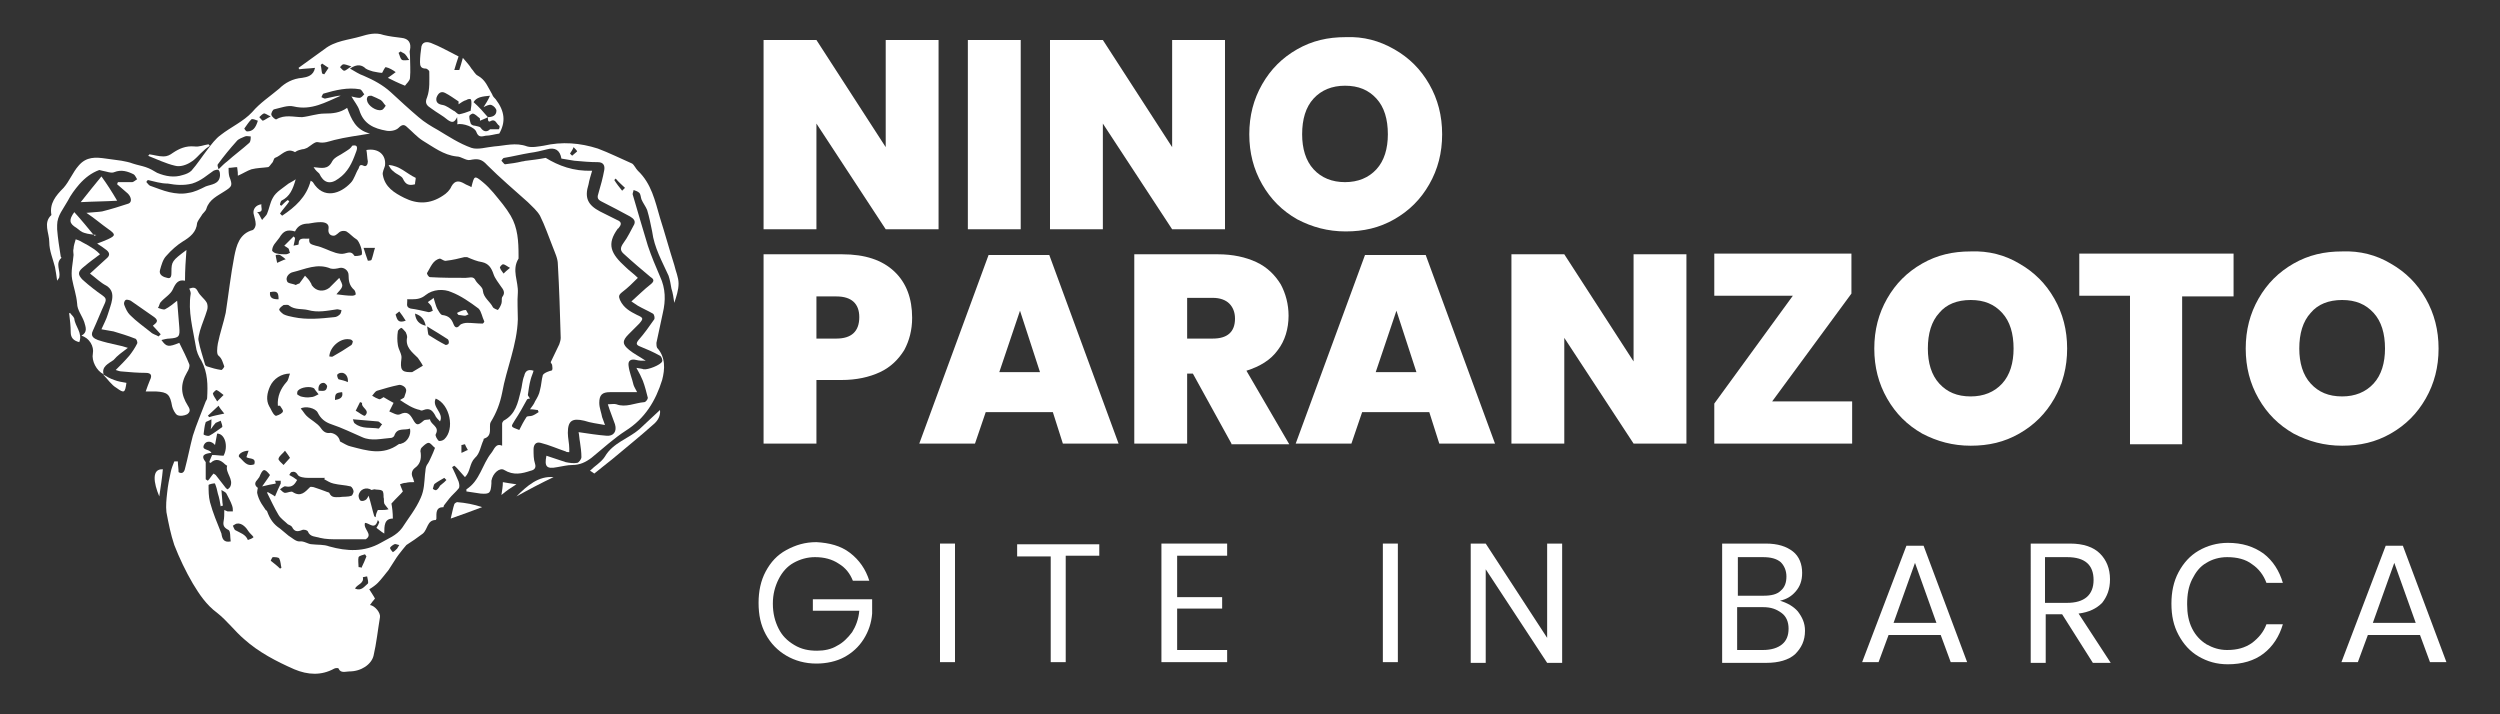 <?xml version="1.0" encoding="utf-8"?>
<!-- Generator: Adobe Illustrator 25.3.1, SVG Export Plug-In . SVG Version: 6.00 Build 0)  -->
<svg version="1.1" id="Livello_1" xmlns="http://www.w3.org/2000/svg" xmlns:xlink="http://www.w3.org/1999/xlink" x="0px" y="0px"
	 width="350px" height="100px" viewBox="0 0 350 100" style="enable-background:new 0 0 350 100;" xml:space="preserve">
<rect x="0" y="0" width="350" height="100" fill="#333333" stroke="none"/>
<style type="text/css">
	.st0{fill-rule:evenodd;clip-rule:evenodd;fill:#FFFFFF;}
	.st1{fill:#FFFFFF;}
</style>
<g>
	<path class="st0" d="M24.9,64.6c0,0.5,0.1,1,0.1,1.5c0.5,0.3,0.8,0,0.9-0.5c0.4-1.5,0.7-3.1,1.1-4.6c0.5-1.6,1.2-3.2,1.8-4.8
		c0.1-0.2,0.2-0.3,0.2-0.5c0.1-1.8,0.1-3.5-0.8-5.2c-0.4-0.6-0.7-1.3-0.8-2.1c-0.4-2.4-1.1-4.8-0.7-7.3c0-0.2-0.1-0.5-0.2-0.7
		c0.6-0.2,0.9-0.2,1.2,0.4c0.3,0.6,0.9,1,1.2,1.5c0.2,0.3,0.2,0.8,0.1,1.1c-0.3,1-0.7,1.9-1,2.9c-0.1,0.5-0.3,1-0.2,1.4
		c0.2,1.1,0.6,2.2,0.9,3.3c0,0.1,0.2,0.3,0.3,0.3c0.6,0.2,1.3,0.4,2,0.5c0.1,0,0.4-0.4,0.4-0.5c-0.2-0.5-0.3-1.1-0.8-1.5
		c-0.3-0.2-0.2-1.1-0.1-1.7c0.3-1.5,0.8-2.9,1.1-4.3c0.4-2.6,0.7-5.3,1.2-7.9c0.3-1.5,0.7-3.2,2.6-3.7c0.2-0.1,0.4-0.5,0.4-0.8
		c0-0.5-0.2-1-0.3-1.5c-0.1-0.6,0.3-1.2,1.1-1.3c-0.1,0.5,0.4,1.1-0.6,1.1c0.1,0.1,0.1,0.1,0.2,0.2c0.2,0.3,0.3,0.6,0.5,0.9
		c0.2-0.3,0.6-0.6,0.7-0.9c0.3-0.7,0.4-1.5,0.8-2.2c0.2-0.4,0.6-0.8,1-1.1c0.4-0.3,0.8-0.6,1.2-0.9c0.3-0.2,0.6-0.3,1-0.6
		c-0.4,1.4-0.8,2.4-2,3c-0.1,0.1-0.2,0.4-0.2,0.6c0.1,0,0.1,0.1,0.2,0.1c0.3-0.3,0.6-0.6,0.9-0.8c0.1,0.1,0.1,0.1,0.2,0.2
		c-0.4,0.6-0.9,1.1-1.3,1.7c0.1,0.1,0.2,0.2,0.3,0.3c1.8-1.2,3.4-2.6,4-4.9c0.2,0.1,0.3,0.2,0.3,0.2c1.5,2.5,3.9,1.6,5.3,0.1
		c0.5-0.5,0.7-1.4,1.1-2c0.1-0.2,0.1-0.7,0.7-0.4c0.4,0.2,0.6-0.2,0.6-0.6c-0.1-0.5-0.1-1.1-0.2-1.6c1.7-0.3,2.8,0.7,2.6,2.2
		c-0.1,0.4-0.4,0.9-0.3,1.3c0.3,1.7,1.6,2.5,3,3.2c1.8,0.9,3.6,0.9,5.4-0.3c0.5-0.3,1-0.8,1.2-1.3c0.5-0.9,1.1-0.8,1.8-0.4
		c0.3,0.2,0.7,0.3,1,0.5c0.4-1.6,0.4-1.7,1.6-0.7c1.1,0.9,1.9,2,2.8,3.1c0.4,0.5,0.8,1.1,1.1,1.6c1,1.7,1.1,3.6,1.1,5.6
		c0,0.1,0,0.3,0,0.4c-1,1.6,0,3.2-0.1,4.8c-0.1,1.2,0,2.4,0,3.7c-0.1,3.6-1.6,6.9-2.2,10.3c-0.3,1.5-0.8,2.8-1.6,4.1
		c-0.1,0.2-0.1,0.4-0.1,0.6c0,0.7,0.1,1.4-0.8,1.7c-0.1,0-0.1,0.1-0.1,0.2c-0.4,0.8-0.5,1.9-1.2,2.5c-0.8,0.8-0.6,1.9-1.4,2.7
		c-0.3-0.3-0.5-0.6-0.8-0.9c-0.2-0.2-0.4-0.5-0.7-0.7c-0.1,0.1-0.2,0.1-0.3,0.2c0.3,0.6,0.6,1.3,0.9,2c0.1,0.3,0.2,0.8,0,1
		c-0.4,0.5-0.9,0.9-1.3,1.4c-0.2,0.3-0.5,0.6-0.7,0.9c-0.1,0.1-0.1,0.3-0.1,0.3c-1.1,0-1,0.8-1,1.6c0,0.1-0.1,0.2-0.1,0.2
		c-1.2,0-1.1,1.3-1.8,1.9c-0.8,0.6-1.5,1.1-2.3,1.6c-0.2,0.2-0.3,0.4-0.5,0.6c-0.4,0.5-0.8,1-1.1,1.5c-0.3,0.5-0.6,0.9-0.9,1.4
		c-0.5,0.6-1,1.3-1.5,1.8c-0.3,0.3-0.7,0.6-1.2,0.9c0.3,0.5,0.6,0.9,0.8,1.3c-0.2,0.2-0.4,0.5-0.7,0.9c0.7,0.1,1.5,1.1,1.4,1.7
		c-0.3,1.8-0.5,3.7-0.9,5.4C52,93,50.6,94,48.9,94c-0.5,0-1.2,0.3-1.5-0.4c0-0.1-0.4-0.1-0.6,0c-1.8,1-3.7,0.9-5.6,0.1
		c-2.5-1.1-5-2.4-7-4.2c-1.3-1.1-2.4-2.6-3.8-3.7c-1.5-1.1-2.5-2.6-3.4-4.1c-1-1.7-1.9-3.6-2.6-5.4c-0.5-1.5-0.8-3-1.1-4.6
		c-0.1-0.9,0-1.8,0.1-2.7c0.1-1,0.3-2,0.5-2.9c0.1-0.5,0.3-1,0.5-1.5C24.6,64.6,24.7,64.6,24.9,64.6z M51.2,75.5c-0.4,0-0.8,0-1.3,0
		c-0.8,0-1.7,0-2.5,0c-0.9,0-1.8,0-2.6-0.2c-0.6-0.2-1.4-0.1-1.7-0.9c-0.1-0.2-0.6-0.3-0.8-0.2c-0.7,0.3-1.1,0.2-1.4-0.4
		c-0.1-0.2-0.4-0.3-0.6-0.4c-0.4-0.4-1-0.8-1.3-1.3c-0.6-1-1.1-2.1-1.6-3.1c0,0,0-0.1,0.1-0.1c0.3,0.2,0.6,0.3,1,0.6
		c0.3-0.7,0.5-1.2,0.8-1.8c0-0.1,0-0.3,0-0.4c-0.3,0-0.5,0-0.8,0c0.1,0.2,0.1,0.3,0.1,0.4c-0.6,0.1-1.1,0.2-1.9,0.4
		c0.4-0.6,0.8-1.1,1.1-1.6c-0.8-1-1-0.9-1.5,0.3c-0.1,0.1-0.2,0.3-0.3,0.4c-0.5,0.5-0.2,0.9,0.1,1.1C36.1,68.3,36,68.7,36,69
		c0.1,0.5,0.3,1,0.6,1.5c0.2,0.3,0.4,0.6,0.6,0.9c0.1,0.1,0.2,0.1,0.2,0.2c0.4,1.1,0.9,1.8,1.8,2.4c0.4,0.3,0.8,0.7,1.2,1
		c0.5,0.3,1,0.8,1.5,0.8c0.7-0.1,1.2,0.4,1.8,0.4c0.8,0.1,1.6,0,2.4,0.3c2.5,0.7,4.9,0.8,7.2-0.5c1-0.6,2.2-1,3-2.1
		c0.9-1.4,1.9-2.6,2.6-4.2c0.5-1.1,0.5-2.2,0.6-3.3c0.1-0.5,0-1,0.4-1.5c0.2-0.3,0.3-0.6,0.5-1c0.2-0.4,0.3-0.7,0.5-1.2
		C60.6,62.5,60.3,62,60,62c-0.3,0-0.7,0.4-1,0.7c-0.1,0.1-0.2,0.5-0.1,0.7c0.1,0.9-0.1,1.6-0.8,2.1c-0.4,0.3-0.6,0.8-0.3,1.4
		c0.1,0.2,0.1,0.4,0.2,0.6c-0.5,0-0.8,0-1.2,0.1c-0.3,0-0.5,0.1-0.8,0.2c0.1,0.3,0.2,0.5,0.4,1c-0.3,0.4-0.9,0.9-1.6,1.7
		c0.1,0.5,0.2,1.3,0.2,2.1c-1.2,0-1.2,1-1.2,2.1c-0.5-0.3-0.8-0.6-1.1-0.8c0.2-0.3,0.3-0.5,0.4-0.8c-0.1-0.1-0.1-0.2-0.2-0.3
		c-0.4,1.5-1.2,0.4-1.8,0.4C50.8,74.1,52.3,74.8,51.2,75.5z M61.6,36.2c-1,0.2-1.3,1.2-1.8,2c-0.1,0.1,0.2,0.6,0.4,0.6
		c1.7,0.1,3.3,0.1,5,0.1c0.6,0,1.1-0.3,1.4,0.4c0.3,0.5,1,0.9,1,1.4c0.1,1,1,1.5,1.4,2.3c0.1,0.2,0.7,0.4,0.7,0.4
		c0.2-0.2,0.4-0.6,0.5-0.9c0.1-0.3,0-0.7,0.1-0.9c0.4-0.5,0.3-0.9-0.1-1.4c-0.4-0.6-0.9-1.2-1.1-1.8c-0.3-0.9-0.7-1.5-1.6-1.7
		c-0.7-0.1-1.4-0.4-2.1-0.7C65.4,36,65.2,36,65,36c-0.8,0.2-1.6,0.4-2.5,0.5C62.2,36.6,61.9,36.3,61.6,36.2z M43.3,33.4
		c-0.1,0.8,0.3,0.8,0.9,1c1,0.2,1.8,0.7,2.8,1c0.4,0.1,0.8,0.2,1.2,0.1c0.5-0.1,1-0.4,1.4,0.3c0.1,0.1,0.8,0,1-0.1
		c0.3-0.3-0.3-2-0.7-2.2c-0.5-0.3-0.9-0.8-1.4-1.1c-0.2-0.1-0.6-0.1-0.8,0c-0.3,0.1-0.6,0.6-1,0.6c-0.6,0-0.8-0.5-0.7-1
		c0.1-0.7-0.5-0.9-1.1-0.9c-0.6,0-1.1,0.1-1.7,0.2c-0.9,0-1.5,0.3-1.9,1.1c-1.1-0.3-1.6-0.1-2.2,0.9c-0.2,0.3-0.5,0.6-0.7,0.9
		c-0.2,0.3-0.3,0.6-0.3,0.9c0.1,0.2,0.5,0.4,0.7,0.4c0.4,0.1,0.8,0.1,1.2,0.1c0.2,0,0.4-0.1,0.6-0.2c-0.1-0.2-0.1-0.4-0.2-0.6
		c-0.1-0.1-0.3-0.2-0.6-0.4c0.5-0.5,0.9-0.9,1.3-1.3c0.1,0.1,0.1,0.1,0.2,0.2c0,0.3-0.1,0.6-0.2,1.1c0.3-0.1,0.7-0.1,0.7-0.2
		C41.8,33.1,42.6,33.5,43.3,33.4z M57,41.9c0.1,0.5-0.3,1.1,0.5,1.3c0.8,0.1,1.6,0.3,2.5,0.5c0.2,0,0.4-0.1,0.6-0.2
		c-0.1-0.2-0.1-0.4-0.2-0.6c-0.1-0.2-0.3-0.4-0.5-0.6c0.2-0.2,0.5-0.3,0.8-0.6c0.2,0.6,0.3,1.1,0.5,1.5c0.2,0.3,0.4,0.8,0.7,0.9
		c0.9,0.1,1.3,0.5,1.6,1.3c0.2,0.5,0.5,0.6,0.9,0.1c0.2-0.2,0.7-0.3,1-0.3c0.7,0,1.4,0.1,2.2,0.1c0.1-0.1,0.2-0.2,0.2-0.3
		c-0.3-0.6-0.4-1.4-0.8-1.8c-1.2-0.9-2.5-1.8-3.8-2.3c-1.1-0.5-2.6-0.4-3.6,0.4c-0.6,0.5-1.2,0.6-1.9,0.6
		C57.5,41.9,57.3,41.9,57,41.9z M56,56c0.3-0.2,0.6-0.3,0.6-0.4c0.1-0.4,0.4-0.9,0.2-1.2c-0.1-0.3-0.7-0.6-1-0.5c-1,0.2-2,0.5-3,0.8
		c-0.3,0.1-0.5,0.5-0.7,0.7c0.3,0.2,0.7,0.4,1,0.5c0.2,0,0.4-0.2,0.6-0.3c0.5,0.3,1,0.6,1.4,0.8c-0.2,0.4-0.4,0.8-0.6,1.2
		c0.5,0.2,1.1,0.6,1.5,0.4c1-0.5,1.4,0,1.8,0.7c0.5,0.9,0.7,0.9,1.5,0.2c0.2-0.2,0.6-0.1,0.9-0.2c0.1,0.8,1.4,1,0.8,2.1
		c-0.1,0.2,0.2,0.7,0.4,0.9c0.1,0.1,0.6,0,0.8-0.2c1.5-1.4,0.8-4.9-1.2-5.7c-0.6,1.2,1.2,2,0.6,3.2c-0.3-0.3-0.6-0.6-0.7-0.9
		c-0.4-0.7-0.8-1-1.6-0.7c-0.2,0.1-0.4,0.1-0.5,0C57.8,57.2,56.9,56.6,56,56z M47.6,61.8c0.6,0.3,1,0.6,1.5,0.7
		c2.3,0.6,4.5,1.3,6.7-0.3c0.1-0.1,0.3,0,0.4-0.1c0.8-0.2,1.4-1.2,1.2-2.1c-0.8,0.3-1.8-0.2-2.2,1c0,0.1-0.3,0.3-0.4,0.3
		c-1.4,0.1-2.8,0.5-4.1-0.1c-1.4-0.6-2.8-1.3-4.3-1.8c-0.9-0.3-1.5-0.8-1.9-1.6c-0.3-0.7-1.8-1-2.4-0.6c0.3,0.3,0.5,0.7,0.8,1
		c0.6,0.6,1.5,1,2,1.7c0.4,0.6,0.8,0.8,1.4,0.7C47,60.7,47.5,61.2,47.6,61.8z M41.9,39.7c0.3-0.4,0.6-0.8,0.8-1.1
		c0.3,0.3,0.6,0.6,0.8,1c0.1,0.1,0.1,0.3,0.2,0.4c0.6,0.8,1.6,0.9,2.4,0.3c0.4-0.4,0.8-0.8,1.4-1.4c0.2,0.5,0.5,0.9,0.4,1.2
		c-0.1,0.4-0.5,0.7-0.8,1.1c0.8,0.1,1.5,0.2,2.2,0.2c0.2,0,0.5-0.1,0.5-0.2c0-0.2-0.1-0.5-0.2-0.6c-0.7-0.6-0.8-1.3-0.8-2.1
		c0-0.6-0.6-1.1-1.2-1c-0.4,0.1-0.9,0.2-1.3,0.1c-1.9-0.8-3.6,0.1-5.3,0.5c-0.5,0.1-1.1,0.7-0.8,1.3c0.1,0.3,0.8,0.3,1.2,0.5
		C41.6,39.8,41.8,39.7,41.9,39.7z M41.6,67.2c-0.3,0.5-0.6,1.1-1.6,0.9c-0.2-0.1-0.5,0.2-0.8,0.4c0.2,0.2,0.5,0.5,0.7,0.5
		c0.4,0,0.9-0.3,1.1-0.1c1.1,0.7,1.7,0,2.4-0.7c0.1-0.1,0.4,0,0.5,0c0.6,0.2,1.2,0.4,1.7,0.6c0.2,0.1,0.4,0.1,0.5,0.2
		c0.3,0.7,0.8,0.6,1.4,0.6c0.6-0.1,1.2,0,1.7-0.2c0.1,0,0.3-0.4,0.3-0.6c0-0.2-0.2-0.6-0.4-0.7c-0.8-0.2-1.6-0.2-2.4-0.4
		c-0.5-0.1-0.9-0.4-1.3-0.6c0-0.1,0.1-0.2,0.1-0.2c-0.8,0-1.6,0-2.4,0c-0.5,0-1.2-0.1-1.4-0.4c-0.3-0.5-0.6-0.5-0.9-0.4
		c-0.1,0-0.3,0.4-0.3,0.4C40.9,66.7,41.2,66.9,41.6,67.2z M30.4,60.7c-0.1,0.6-0.2,1-0.3,1.6c-0.5-0.6-1.2-0.6-1.5-0.1
		c-0.5,0.9,0.7,0.6,1,1.2c-0.9,0.1-1.6,0.3-0.8,1.3c0,0,0,0.1,0,0.2c0,0.7,0,1.5,0,2.2c0.1,0.1,0.2,0.1,0.3,0.2
		c0.3-0.3,0.5-0.7,0.8-1c0.1,0.1,0.2,0.1,0.3,0.2c0.5,0.6,0.9,1.2,1.4,1.8c0.1,0.1,0.2,0.2,0.3,0.2c0.1-0.1,0.2-0.2,0.3-0.3
		c0.6-1.1-0.7-2-0.4-3c0,0-0.2-0.1-0.3-0.2c-0.6-0.6-1.3-0.9-2-0.2c0,0-0.1,0-0.2-0.1c0.1-0.4,0.3-0.7,0.4-1c0.6,0,1.1,0.1,1.6,0.1
		C32,62.5,31.5,60.7,30.4,60.7z M32.3,75.8c-0.1-0.6,0-1.4-0.3-1.6c-0.6-0.3-0.8-0.6-0.7-1.2c0.1-0.5,0.1-1,0.1-1.6
		c0.3,0.1,0.4,0.2,0.5,0.2c0.2,0,0.5,0,0.7,0c0-0.3,0-0.5-0.1-0.8c-0.2-0.6-0.5-1.1-0.8-1.7c-0.1-0.2-0.4-0.3-0.7-0.5
		c0.1,0.9,0.1,1.6,0.2,2.2c-0.1,0-0.2,0-0.3,0.1c-0.1-0.6-0.2-1.2-0.4-1.8c-0.1-0.5-0.2-0.9-0.4-1.4c0-0.1-0.9,0.1-0.9,0.2
		c0,0.8,0,1.6,0.2,2.4c0.4,1.5,1,2.9,1.6,4.4C31.1,75.4,31.3,76,32.3,75.8z M57.4,52.1c0.1,0,0.2,0,0.3,0c0.5-0.3,1-0.6,1.5-0.9
		c-0.2-0.4-0.5-0.8-0.7-1.1c-0.8-0.8-1.8-1.5-1.5-2.9c0-0.2-0.1-0.5-0.2-0.7c-0.2-0.2-0.4-0.5-0.6-0.6c-0.1,0-0.5,0.3-0.5,0.5
		c-0.1,0.6-0.1,1.3,0,1.9c0.1,0.7,0.6,1.3,0.5,1.9C56,51.7,56.2,52.1,57.4,52.1z M39.7,42.7c-0.1,0.1-0.5,0.3-0.6,0.6
		c-0.1,0.1,0.3,0.5,0.6,0.7c0.4,0.2,0.9,0.3,1.4,0.4c1.9,0.4,3.8,0.2,5.7,0c0.3,0,0.6-0.2,0.8-0.4c0.1-0.1,0.2-0.4,0.2-0.6
		c-0.2,0-0.4-0.1-0.6-0.1c-1.4,0.2-2.7,0.5-4.1,0.1c-0.8-0.2-1.8,0-2.6-0.6C40.3,42.6,40.1,42.7,39.7,42.7z M39.2,56.8
		c-0.1,0-0.2,0-0.3,0c-0.1-1.3,0.4-2.4,1.2-3.3c0.3-0.3,0.3-0.7,0.5-1.2c-1.2,0-2.3,0.7-2.8,1.8c-0.4,0.9-0.6,1.9-0.1,2.8
		c0.2,0.3,0.3,0.6,0.5,0.9c0.1,0.2,0.4,0.5,0.5,0.4c0.4-0.1,0.9-0.4,0.9-0.6C39.7,57.5,39.4,57.1,39.2,56.8z M52.9,71.4
		c0.2,0,0.4,0,0.6,0c0.2,0,0.5,0,0.9-0.1c-0.3-0.4-0.5-0.6-0.6-0.8c-0.1-0.3,0-0.6-0.1-0.9c0-0.3,0-0.8-0.2-0.9
		c-0.3-0.2-0.7-0.1-1.1-0.2c-0.1,0-0.3,0.1-0.4,0.1c-0.7-0.5-1.7-0.1-1.8,0.8c0,0.2,0.1,0.6,0.3,0.7c0.2,0.1,0.6,0,0.8-0.2
		c0.1-0.1,0.2-0.3,0.3-0.5c0.3,0.9,0.5,1.9,0.8,2.9c0.1,0,0.1,0.1,0.2,0.1C52.6,72.1,52.7,71.8,52.9,71.4z M29.6,58.7
		c-0.3,0.2-0.7,0.3-0.8,0.4c-0.2,0.6-0.2,1.1-0.3,1.7c0,0.1,0.6,0.3,0.8,0.2c0.6-0.3,1.2-0.8,1.8-1.2c0.1-0.1-0.1-0.6-0.2-0.9
		c-0.2,0.1-0.5,0.2-0.7,0.3c-0.2,0.2-0.4,0.5-0.7,0.9C29.6,59.5,29.6,59.2,29.6,58.7z M46.1,49.9c0.2,0,0.4,0.1,0.5,0
		c0.9-0.5,1.7-1,2.6-1.6c0.1-0.1,0.2-0.4,0.2-0.5c-0.1-0.2-0.3-0.3-0.5-0.3C47.7,47.3,46.2,48.5,46.1,49.9z M49.4,58.7
		c0.1,0.2,0.1,0.5,0.3,0.6c1,0.8,2.2,0.5,3.3,0.7c0.1,0,0.3-0.4,0.5-0.6c-0.2-0.1-0.4-0.4-0.6-0.4C51.8,58.9,50.7,58.8,49.4,58.7z
		 M59.8,45.7c0.1,0.6,0.1,1,0.2,1.2c0.8,0.5,1.6,1,2.4,1.4c0.1,0,0.4-0.1,0.4-0.2c0.1-0.2,0-0.5-0.1-0.6C61.9,47,61,46.4,59.8,45.7z
		 M34.8,74.4c-0.3-0.5-0.9-1.2-1.6-1.1c-0.2,0-0.4,0.2-0.6,0.3c0.1,0.2,0.2,0.5,0.3,0.6c0.7,0.4,1.5,0.6,1.8,1.4
		c0.3-0.1,0.6-0.2,0.8-0.4C35.3,74.9,35,74.7,34.8,74.4z M44.6,55.2c-0.3-0.4-0.5-0.6-0.6-0.8c-0.5-0.4-1.9-0.2-2.3,0.3
		c-0.1,0.1-0.1,0.4-0.1,0.5c0.1,0.1,0.3,0.2,0.5,0.3c0.4,0.1,0.9,0.2,1.4,0.1C43.9,55.6,44.2,55.4,44.6,55.2z M34.5,64
		c0.1-0.3,0.2-0.6,0.3-0.9c-0.9,0-1.6,0.6-1.3,0.9c0.6,0.5,1,1.4,2.1,1C35.9,64,34.9,64.3,34.5,64z M40.6,64.1
		c-0.3-0.5-0.5-0.7-0.7-1c-0.3,0.4-0.8,0.7-0.9,1.1c-0.1,0.2,0.4,0.6,0.7,0.9C40,64.8,40.2,64.5,40.6,64.1z M50.9,34.7
		c0.2,0.7,0.4,1.2,0.6,1.8c0,0,0.4,0,0.5-0.1c0.2-0.5,0.3-1.1,0.5-1.7C51.9,34.7,51.5,34.7,50.9,34.7z M31.4,57.9
		c-0.3-0.4-0.6-0.7-0.8-1.1c-0.5,0.5-1,0.9-1.5,1.4c0.1,0.1,0.1,0.1,0.2,0.2C29.9,58.2,30.5,58.1,31.4,57.9z M50.7,56.4
		c-0.1,0-0.2-0.1-0.3-0.1c-0.2,0.4-0.4,0.8-0.6,1.2c0.4,0.2,1.1,0.8,1.3,0.7C51.9,57.4,50.5,57.1,50.7,56.4z M49.7,82.4
		c0.9,0.4,1.3-0.3,1.8-0.7c0.1-0.1,0-0.6-0.1-1c-0.2,0-0.4,0.1-0.6,0.1C51,81.7,50,81.8,49.7,82.4z M62.2,66.9
		c-0.5,0.3-0.9,0.5-1.3,0.8c-0.2,0.1-0.2,0.5-0.3,0.7c0,0.1,0.4,0.3,0.5,0.2c0.2-0.1,0.4-0.4,0.5-0.6c0.2-0.2,0.4-0.3,0.6-0.5
		c0.1-0.1,0.2-0.2,0.3-0.3C62.4,67.1,62.3,67,62.2,66.9z M31.3,55.3c-0.4-0.3-0.7-0.6-1-0.7c-0.1,0-0.5,0.4-0.5,0.5
		c0.1,0.4,0.4,0.7,0.6,1.1C30.7,55.9,30.9,55.7,31.3,55.3z M39.2,79.6c0.1,0,0.1-0.1,0.2-0.1c-0.1-0.4-0.1-0.9-0.3-1.3
		c-0.1-0.2-0.6-0.2-0.9-0.2c-0.1,0-0.3,0.5-0.3,0.5C38.4,78.9,38.8,79.2,39.2,79.6z M48.7,53.5c0.1-0.8-0.4-1.4-1-1.3
		c-0.2,0-0.5,0.2-0.5,0.3c0,0.2,0.1,0.5,0.2,0.6C47.8,53.2,48.3,53.3,48.7,53.5z M56.8,44.9c-0.3-0.5-0.6-0.9-0.9-1.3
		c-0.2,0.2-0.6,0.4-0.5,0.5C55.6,44.7,55.7,45.3,56.8,44.9z M51.3,77.9c-0.1-0.1-0.1-0.2-0.2-0.3c-0.3,0.1-0.8,0.2-0.9,0.4
		c-0.1,0.4,0,0.9,0,1.4c0.1,0,0.3,0,0.4,0.1C50.9,78.9,51.1,78.4,51.3,77.9z M58.1,43.9c0.1,1,0.6,1.5,1.5,1.7
		C59.4,44.7,59,44.2,58.1,43.9z M44.6,54.7c0.6,0,1.1,0.2,1.2-0.6c0-0.2-0.3-0.5-0.5-0.5C44.8,53.6,44.5,54,44.6,54.7z M39,41.9
		c0-1-0.2-1.2-1.2-1C37.7,41.8,38.3,41.9,39,41.9z M38.8,36.8c0.5-0.2,0.8-0.4,1.2-0.5c-0.2-0.2-0.5-0.4-0.8-0.6
		c-0.2-0.1-0.4,0-0.6,0C38.6,36,38.7,36.2,38.8,36.8z M71.4,37.5C71,37.3,70.7,37,70.4,37c-0.1,0-0.5,0.4-0.4,0.5
		c0.1,0.3,0.3,0.5,0.5,0.8C70.7,38.1,70.9,37.9,71.4,37.5z M65.1,62.2c-0.2,0-0.3,0.1-0.5,0.1c0,0.4,0,0.7,0,1.1
		c0.3-0.1,0.6-0.3,0.9-0.4C65.4,62.8,65.2,62.5,65.1,62.2z M46.9,56c0.6-0.1,1.2-0.3,1-1.1C47,55,46.9,55.1,46.9,56z M55.6,76.8
		c0.1-0.2,0.2-0.3,0.3-0.5c-0.2,0-0.5-0.2-0.7-0.1c-0.2,0.1-0.5,0.3-0.6,0.5c0,0.1,0.2,0.4,0.4,0.6C55.2,77.2,55.4,77,55.6,76.8z"/>
	<path class="st0" d="M47.7,13.4c-2.1,0.9-4.1,2.1-6.6,1.5c-0.8-0.2-1.8,0.2-2.7,0.4c-0.2,0-0.5,0.6-0.4,0.8
		c0.1,0.3,0.6,0.7,0.7,0.6c1.2-0.7,2.4-0.3,3.6-0.3c1-0.1,2.1-0.5,3.1-0.5c1.2,0,2.2-0.1,3.2-0.8c0.6,1.6,1.2,3.1,3.2,3.6
		c-1.8,0.3-3.4,0.5-5,0.9c-0.8,0.2-1.4,0.5-2.3,0.3c-0.4-0.1-1,0.5-1.5,0.8c-0.2,0.1-0.5,0.2-0.7,0.2C42,21,41.7,21,41.3,21.3
		c-1.2-0.7-1.9,0.5-2.8,0.8c-0.2,0.1-0.2,0.5-0.4,0.7c-0.2,0.2-0.4,0.6-0.6,0.6c-0.7,0.1-1.5,0.1-2.3,0.3c-0.6,0.2-1.2,0.6-1.9,0.9
		c0-0.3,0-0.6-0.1-1.2c-0.4,0-0.8,0.1-1.2,0.1c0,0.4,0,0.8,0.1,1.2c0.5,1.3,0.4,1.4-0.7,2.1c-0.9,0.6-2.1,1.1-2.5,2.4
		c-0.1,0.4-0.5,0.6-0.7,1c-0.2,0.3-0.5,0.7-0.6,1c-0.1,1.3-1,2-2,2.6c-0.8,0.5-1.6,1.2-2.3,2c-0.5,0.5-0.7,1.3-0.9,2
		c-0.2,0.7,0.5,1,1,1.1c0.6,0.2,0.6-0.4,0.6-0.8c0-1.5,0.1-1.6,2.1-3.1c-0.1,1.4-0.2,2.8-0.2,4.3c-0.9-0.2-1.3,0.3-1.7,1.2
		c-0.3,0.7-1.2,1.2-1.7,1.8c-0.2,0.2-0.2,0.6-0.4,0.8c0.3,0.1,0.8,0.3,1,0.2c0.6-0.3,1.2-0.8,1.7-1.2c0.1,1.3,0.2,2.5,0.3,3.7
		c0.1,1.3,0,1.5-1.4,1.6c-0.3,0-0.7,0.1-1.1,0.2c0.7,1,1,1,2.5,0.4c0.5,1,1,2,1.4,3c0.1,0.3-0.1,0.8-0.3,1.1c-1,1.7-0.9,3.1,0.1,4.7
		c0.4,0.6,0.3,0.9-0.1,1.2c-0.4,0.2-1,0.3-1.4,0.1c-0.3-0.2-0.6-0.8-0.7-1.2c-0.3-1.7-0.6-2-2.3-2.1c-0.4,0-0.8,0-1.4,0
		c0.2-0.6,0.4-1.1,0.6-1.6c0.3-0.6,0.2-1-0.6-1c-1.1,0-2.3-0.1-3.4-0.2c-0.2,0-0.5-0.1-0.8-0.2c0.7-0.7,1.3-1.3,1.9-2
		c0.4-0.5,0.8-1.1,1.1-1.7c0.1-0.2-0.1-0.7-0.3-0.7c-1-0.4-2-0.7-3-1c-0.5-0.1-1.1-0.2-1.7-0.3c0.3-0.7,0.7-1.4,0.9-2.1
		c0.2-0.7,0.5-1.4,0.6-2.1c0.1-0.7,0-1.4-0.8-1.9c-0.8-0.4-1.5-1.1-2.3-1.7c0.8-0.7,1.5-1.4,2.3-2.1c0.5-0.4,0.5-0.8,0-1.2
		c-0.4-0.3-0.8-0.6-1.3-0.9c0.6-0.2,1-0.4,1.5-0.6c1.1-0.5,1.1-0.7,0.1-1.4c-1-0.7-1.9-1.5-3.1-2.3c0.9-0.1,1.6-0.1,2.2-0.2
		c1.2-0.3,2.5-0.7,3.7-1.1c0.5-0.2,0.4-0.9-0.1-1.4c-0.5-0.4-1-0.9-1.5-1.3c0-0.1,0.1-0.2,0.1-0.3c0.7,0,1.4,0,2,0
		c0.2,0,0.5-0.3,0.7-0.4c-0.2-0.3-0.3-0.6-0.5-0.7c-0.8-0.4-1.7-0.7-2.7-0.3c-0.4,0.2-1.1-0.1-1.7-0.2c-0.1,0-0.3-0.1-0.4-0.1
		c-1.1,0.4-2,1.1-2.8,2c-0.6,0.7-1.2,1.5-1.6,2.3c-0.6,1.1-1.5,2.1-1.5,3.4c0,0.2,0,0.4,0,0.6c0.1,1.3,0.3,2.5,0.5,3.8
		c0,0.1,0.1,0.1,0.1,0.2c-0.9,0.8-0.1,1.8-0.3,2.7c0,0.1-0.1,0.2-0.3,0.5c-0.1-0.8-0.2-1.3-0.3-1.9c-0.3-1.2-0.8-2.3-0.8-3.5
		c0-1.3-0.9-2.7,0.3-3.8c-0.3-1.6,0.6-2.7,1.7-3.8c0.8-0.9,1.3-2.2,2.1-3.1c1.1-1.3,2.4-1.2,3.8-1c0.7,0.1,1.5,0.2,2.2,0.3
		c0.5,0.1,1.1,0.2,1.6,0.4c0.6,0.2,1.2,0.3,1.8,0.5c0.6,0.2,1.1,0.5,1.6,0.8c1.2,0.5,2.4,0.7,3.6,0.3c0.4-0.1,0.9-0.3,1.2-0.6
		c0.8-0.9,1.5-2,2.2-2.9c0.6-0.8,1.2-1.6,1.9-2.1c1.4-1.1,3.2-1.9,4.4-3.2c1.1-1.3,2.5-2.2,3.8-3.3c0.8-0.8,1.9-1.4,3.2-1.5
		c0.7-0.1,1.6-0.3,1.8-1.4c-0.8,0.1-1.5,0.1-2.2,0.2c0-0.1-0.1-0.1-0.1-0.2c1.2-0.9,2.4-1.7,3.6-2.6c1.5-1.2,3.4-1.3,5.1-1.8
		c1-0.3,2.1-0.6,3.2-0.2c0.8,0.2,1.7,0.3,2.5,0.4c1,0.1,1.4,0.7,1.2,1.7c-0.1,0.2,0,0.5,0,0.8c0,1,0.1,2.1,0,3.1
		c0,0.4-0.5,0.8-0.7,1.1c-1-0.4-1.8-0.8-2.4-1.1c0.3-0.2,0.7-0.5,1.1-0.8c-0.4-0.3-0.9-0.6-1.4-0.7c-0.1,0-0.4,0.6-0.5,0.8
		c-0.3,0-0.8-0.1-1.3-0.2c-0.3-0.1-0.7-0.2-1-0.4C50.7,9.1,50,8.9,49,9.6c0.7,0.4,1.3,0.8,1.9,1c1.4,0.6,2.7,1.3,3.8,2.3
		c1.3,1.2,2.6,2.4,3.9,3.5c0.8,0.7,1.8,1.3,2.7,1.8c1.5,0.9,3,1.9,4.7,2.5c0.9,0.3,2.1-0.1,3.2-0.2c1.5-0.1,3-0.6,4.6,0
		c0.7,0.2,1.6,0,2.3-0.1c2.6-0.6,5.1-0.4,7.6,0.4c1.6,0.6,3.2,1.4,4.8,2.1c0.3,0.2,0.5,0.7,0.8,1c1.9,1.8,2.4,4.2,3.1,6.6
		c0.7,2.2,1.3,4.4,2,6.6c0.2,0.9,0.6,1.7,0.6,2.6c0,0.9-0.3,1.8-0.6,2.7c-0.1-0.7-0.2-1.4-0.4-2c-0.1-0.6-0.2-1.2-0.4-1.8
		c-0.9-2-2-3.9-2.3-6.2c-0.2-1-0.4-2-0.7-3c-0.2-0.5-0.6-1-0.8-1.5c-0.1-0.3-0.1-0.7-0.3-0.9c-0.2-0.2-0.5-0.3-0.8-0.4
		c0,0.2-0.2,0.5-0.1,0.7c0.7,2.4,1.4,4.8,2.1,7.1c0.5,1.5,1.1,2.9,1.7,4.3c0.8,1.7,0.8,3.4,0.4,5.1c-0.3,1.4-0.6,2.8-0.9,4.2
		c0,0.2,0,0.5,0.1,0.7c1.2,1.3,1.1,3,0.7,4.5c-0.9,2.9-2.4,5.4-5.1,7.1c-1.7,1.1-3.2,2.5-4.8,3.8c-0.8,0.6-1.6,1-2.7,1
		c-0.7,0-1.4,0.2-2.1,0.3c-1.5,0.3-1.8-0.1-1.5-1.6c0.9,0.3,1.8,0.6,2.7,0.9c0.5,0.1,1.1,0.2,1.6,0.1c0.2,0,0.6-0.5,0.6-0.8
		c0-0.7-0.1-1.4-0.2-2.1c-0.1-0.5-0.1-1-0.2-1.4c1.4,0.2,2.6,0.4,3.9,0.5c1,0.1,1.5-0.6,1.2-1.6c-0.3-0.9-0.7-1.8-1-2.8
		c0.5,0,0.9-0.1,1.2,0c1.3,0.5,2.6-0.2,3.9-0.3c0.2,0,0.5-0.4,0.5-0.6c-0.2-0.8-0.4-1.6-0.7-2.4c-0.2-0.5-0.5-1.1-0.9-1.8
		c0.5,0.1,0.8,0.1,1,0.2c0.6,0.1,2.4-0.6,2.6-1.1c0.1-0.2-0.1-0.7-0.3-0.8c-0.9-0.5-1.8-0.9-2.8-1.3c-0.5-0.2-0.6-0.4-0.2-0.9
		c0.8-0.9,1.5-1.9,2.2-2.9c0.1-0.2,0-0.7-0.2-0.8c-0.7-0.4-1.4-0.7-2.1-1.1c-0.3-0.2-0.6-0.4-0.9-0.6c0.9-0.8,1.8-1.7,2.7-2.4
		c0.5-0.4,0.5-0.7,0-1c-1.2-1-2.5-2.1-3.7-3.2c-0.6-0.5-0.6-0.9-0.1-1.6c0.6-0.8,1-1.7,1.5-2.6c0.2-0.5-0.1-0.8-0.6-1.1
		c-1.3-0.7-2.6-1.4-4-2.1c-0.6-0.3-0.6-0.6-0.4-1.2c0.3-1,0.6-2.1,0.8-3.2c0.1-0.6-0.1-1.1-0.9-1.1c-1.1,0-2.2-0.1-3.3-0.2
		c-0.6-0.1-1.2-0.2-1.8-0.3c-0.2-1.2-0.9-1.6-2-1.3c-0.8,0.2-1.6,0.4-2.4,0.5c-1.2,0.2-2.4,0.5-3.6,0.7c-0.2,0-0.3,0.3-0.4,0.4
		c0.2,0.2,0.4,0.5,0.5,0.5c0.8-0.1,1.6-0.2,2.4-0.4c0.2,0,0.4-0.1,0.6-0.1c0.8-0.1,1.7-0.2,2.7-0.4c1.8,1.1,3.9,1.9,6.5,1.8
		c-0.2,0.7-0.4,1.3-0.5,1.9c-0.6,1.9-0.1,2.9,1.6,3.8c0.8,0.4,1.6,0.8,2.4,1.2c0.5,0.2,0.7,0.5,0.3,1c-0.1,0.1-0.1,0.2-0.2,0.2
		c-1.6,2.2-1,3.5,1.1,5.4c0.5,0.5,1.1,0.9,1.7,1.5c-0.7,0.7-1.4,1.4-2.2,2c-0.5,0.4-0.5,0.6-0.3,1.1c0.5,1.1,1.4,1.6,2.4,2.1
		c0.9,0.4,0.9,0.5,0.3,1.2c-0.5,0.5-1,1-1.5,1.5c-0.9,0.9-0.9,1.4,0.1,2.2c0.6,0.5,1.4,0.9,2.3,1.5c-0.6,0-0.9,0-1.3-0.1
		c-0.8-0.2-1.2,0.1-1.1,0.8c0.1,0.9,0.5,1.8,0.7,2.7c0.1,0.3,0.3,0.6,0.5,1c-1.4,0-2.6,0-3.8,0c-1.1,0-1.5,0.4-1.5,1.5
		c0,0.7,0.3,1.4,0.4,2c0.1,0.3,0.2,0.5,0.4,1.1c-1.1-0.2-2-0.3-2.9-0.6c-1.7-0.4-2.3,0-2.3,1.7c0,0.7,0.2,1.5,0.2,2.2
		c0,0.2,0,0.3,0,0.5c-0.2,0-0.4,0-0.5-0.1c-1.2-0.4-2.3-0.9-3.5-1.2c-0.7-0.2-1,0.3-1,0.9c0,0.7,0,1.4,0.2,2c0.2,0.6-0.1,0.9-0.6,1
		c-1.2,0.4-2.4,0.7-3.7-0.1c-0.6-0.4-1.6,0.4-1.8,1.5c0,0.1,0,0.2,0,0.4c-0.1,1.3-0.2,1.5-1.5,1.4c-0.7-0.1-1.3-0.2-2-0.3
		c0-0.2,0-0.3,0-0.3c1.9-1.2,2.2-3.5,3.5-5.1c0.4-0.5,0.6-1.4,1.5-1c0-1,0-2.1,0-3.1c0-0.1,0.1-0.3,0.2-0.4c1.7-0.9,2-2.5,2.4-4.1
		c0.2-0.7,0.2-1.5,0.5-2.2c0.1-0.5,0.4-1,1.3-0.7c-0.1,0.4-0.3,0.8-0.4,1.2c-0.2,0.7-0.3,1.5-0.4,2.2c0,0.1,0.2,0.3,0.3,0.5
		c-0.2,0-0.4,0.1-0.4,0.1c-0.6,1.1-1.1,2-1.7,2.9c-0.6,1-0.7,0.9,0.6,1.4c0.3-0.6,0.6-1.2,1-1.8c0.1-0.2,0.6-0.1,0.8-0.2
		c0.3-0.1,0.6-0.3,0.9-0.5c0-0.1-0.1-0.2-0.1-0.3c-0.3,0-0.5-0.1-1.1-0.1c0.3-0.4,0.6-0.8,0.7-1.1c0.3-0.5,0.6-1,0.7-1.6
		c0.2-0.7,0.2-1.4,0.4-2.1c0.1-0.2,0.5-0.4,0.8-0.5c0.2-0.1,0.5-0.1,0.5-0.2c0.1-0.2,0-0.5,0-0.7c0-0.1-0.2-0.3-0.2-0.4
		c0.4-0.8,0.8-1.7,1.2-2.5c0.1-0.3,0.2-0.6,0.2-0.9c-0.1-3.4-0.2-6.9-0.4-10.3c0-0.8-0.4-1.6-0.7-2.4c-0.6-1.5-1.1-3-1.8-4.4
		c-0.4-0.7-1.1-1.3-1.7-1.9c-1.9-1.7-3.9-3.4-5.7-5.2c-0.8-0.9-1.4-0.9-2.4-0.7c-0.6,0.1-1.2-0.5-1.9-0.5c-1.8-0.2-3.2-1.3-4.7-2.2
		c-0.8-0.5-1.5-1.3-2.2-1.9c-0.4-0.4-0.7-0.4-1.2,0.1c-0.4,0.4-1.2,0.5-1.7,0.4c-1.7-0.3-3.2-0.9-3.8-2.9c-0.2-0.6-0.7-1.2-1.1-1.9
		c0.4,0.1,0.8,0.2,1.1,0.2c0.3,0,0.5-0.3,0.7-0.5c-0.2-0.2-0.3-0.6-0.6-0.7c-1.7-0.3-3.4,0.1-5.1,0.6c-0.1,0-0.2,0.3-0.3,0.5
		c0.2,0.1,0.4,0.2,0.5,0.2c0.5-0.1,0.9-0.2,1.4-0.3C47.3,13.4,47.5,13.4,47.7,13.4z M20.7,25.2c-0.1,0.1-0.2,0.2-0.2,0.3
		c0.2,0.2,0.3,0.4,0.5,0.5c0.9,0.3,1.8,0.7,2.7,0.9c0.9,0.2,1.8,0.3,2.7,0.1c0.8-0.1,1.6-0.5,2.4-0.9c0.8-0.3,1.9-0.3,2-1.5
		c0-0.3,0-0.6-0.2-0.8c-0.1-0.1-0.5,0-0.7,0.1c-0.9,0.6-1.7,1.4-3,1.8c-1.2,0.3-2.3,0.2-3.4,0C22.5,25.7,21.6,25.4,20.7,25.2z
		 M21.4,45.6c0.3-0.3,1-0.6,0.2-1.2c-1.1-0.8-2.2-1.5-3.3-2.3c-0.2-0.1-0.6-0.2-0.7-0.1c-0.2,0.1-0.3,0.5-0.2,0.7
		c0.2,0.5,0.4,1,0.8,1.4c0.9,0.9,1.9,1.6,2.9,2.4c0.3,0.3,0.8,0.4,1.1,0.6c0.1-0.1,0.2-0.2,0.3-0.3C22.2,46.5,21.9,46.1,21.4,45.6z
		 M30.6,23.7c0.5-0.5,0.8-0.8,1.2-1.1c1-0.9,2.1-1.7,3.1-2.6c0.2-0.2,0.2-0.6,0.2-0.9c-0.3,0-0.6-0.1-0.8,0
		c-0.4,0.2-0.9,0.3-1.2,0.7c-0.9,1-1.8,2.1-2.6,3.2C30.4,23.1,30.5,23.4,30.6,23.7z M54,14.8c-0.3-0.3-0.4-0.6-0.7-0.8
		c-0.4-0.2-0.8-0.4-1.3-0.6c-0.1,0-0.4,0-0.5,0.1c-0.1,0.1-0.2,0.4-0.1,0.6c0.1,0.7,1.3,1.5,2,1.3C53.6,15.4,53.8,15.1,54,14.8z
		 M36.1,16.9c-0.3-0.1-0.7-0.3-0.9-0.2c-0.4,0.4-0.7,0.9-1,1.3c0,0,0.2,0.4,0.4,0.4C35.4,18.4,35.8,17.9,36.1,16.9z M56.1,7.2
		c-0.1,0.1-0.2,0.1-0.3,0.2C56,7.8,56,8.2,56.3,8.4c0.2,0.1,0.7,0,1,0c-0.2-0.2-0.3-0.5-0.5-0.7C56.6,7.4,56.3,7.4,56.1,7.2z
		 M45.1,10.3c0.1,0,0.2,0.1,0.3,0.1c0.2-0.3,0.4-0.6,0.6-0.9c-0.3-0.2-0.6-0.4-0.9-0.6C45.1,8.9,45,9,44.9,9.1
		C45,9.5,45,9.9,45.1,10.3z M37.9,16.3c-0.5-0.2-0.8-0.5-1-0.4c-0.2,0.1-0.4,0.3-0.6,0.5c0.2,0.2,0.4,0.5,0.5,0.5
		C37.1,16.8,37.3,16.6,37.9,16.3z M49.2,9.3C48.6,9.1,48.3,9,48.1,9c-0.2,0-0.3,0.2-0.5,0.4c0.2,0.2,0.4,0.5,0.6,0.5
		C48.4,9.9,48.7,9.6,49.2,9.3z M79.8,21.5c0.1,0.1,0.2,0.2,0.3,0.3c0.2-0.2,0.5-0.4,0.7-0.6c0-0.1-0.3-0.4-0.5-0.6
		C80.2,20.9,80,21.2,79.8,21.5z M87.1,26.7c0.1-0.1,0.3-0.3,0.4-0.4c-0.4-0.4-0.9-0.8-1.3-1.3c-0.1,0.1-0.1,0.1-0.2,0.2
		C86.3,25.7,86.7,26.2,87.1,26.7z"/>
	<path class="st0" d="M64,16.4c-0.4,0.8-0.7,0.8-1.3,0.4c-0.7-0.6-1.5-1-2.3-1.6c-0.6-0.4-1-0.7-0.6-1.6c0.4-1.1,0.3-2.4,0.3-3.6
		c0-0.1-0.3-0.4-0.5-0.4c-0.7,0-0.8-0.4-0.8-0.9c0-0.7,0.1-1.5,0.2-2.2C59.2,5.7,60,5.9,60.3,6c1.3,0.5,2.5,1.2,3.9,1.9
		c-0.2,0.6-0.4,1.2-0.6,1.9c0.3,0,0.6,0,0.7,0c0.2-0.6,0.3-1,0.5-1.7c0.5,0.6,0.9,1,1.2,1.5c0.3,0.3,0.5,0.8,0.9,1
		c1.1,0.6,1.4,1.6,2,2.6c0.1,0.3,0.3,0.5,0.5,0.7c1.3,1.7,1.4,3.2,0.5,4.8c-0.7,0.1-1.3,0.3-1.9,0.3c-0.5,0.1-1,0.3-1.3-0.5
		c-0.2-0.7-1.9-1.3-2.7-1.1C64.1,17.2,64,16.9,64,16.4z M68.3,16.4c-0.3,0.2-0.7,0.3-1.1,0.5c0-0.2,0-0.4-0.1-0.4
		c-0.3-0.2-0.5-0.5-0.9-0.6c-0.1,0-0.5,0.2-0.5,0.4c0,0.3,0.1,0.7,0.2,1c0.1,0.2,0.4,0.3,0.6,0.3c0.3,0.1,0.7,0.1,0.8,0.3
		c0.5,0.7,1,0.5,1.3,0.2c0.6,0,0.9,0,1.2,0c0.1,0,0.2-0.4,0.1-0.5c-0.4-0.2-0.5-1.1-1.3-0.6C68.3,17.1,68.3,16.7,68.3,16.4
		c0.6,0,1.2-0.2,1.2-0.9c0-0.3-0.4-0.7-0.7-0.8c-0.3-0.1-0.7,0.1-1.1,0.3c0.3-0.5,0.6-0.9,0.9-1.6c-1.1,0.1-1.9,0.2-2.3,0.9
		C67.1,15,67.7,15.7,68.3,16.4z M64.2,14.6c0-0.1,0-0.2,0-0.4c-0.6-0.4-1.3-0.9-1.9-1.2c-0.6-0.3-1,0.1-1.2,0.7
		c-0.1,0.6,0.2,0.9,0.9,1c0.5,0.1,1,0.5,1.5,0.8c0.3,0.1,0.5,0.5,0.8,0.5c0.5-0.1,1.1-0.3,1.6-0.5c0-0.3,0.1-0.6,0.1-1
		c0-0.2,0-0.5-0.1-0.6c-0.1-0.1-0.5,0-0.6,0.1C64.9,14.1,64.5,14.4,64.2,14.6z"/>
	<path class="st0" d="M14.5,52.4c-1-0.5-1.7-1.9-1.5-2.9c0.2-1-0.5-2.2-1.6-2.5c0.9-0.5,0.6-1.2,0.4-1.9c-0.3-0.9-1-1.7-1-2.6
		c-0.1-1.2-0.5-2.3-0.7-3.4c-0.2-1.1,0.1-2.2,0.2-3.4c0-0.3-0.1-0.6,0-0.9c0-0.4,0.2-0.9,0.3-1.3c0.3,0.1,0.6,0.2,0.9,0.4
		c0.6,0.3,1.1,0.6,1.7,1c0.3,0.2,0.5,0.4,0.8,0.7c-0.8,0.6-1.5,1.1-2.2,1.7c-0.9,0.7-1,1.1-0.2,1.9c0.9,0.8,1.8,1.5,2.8,2.2
		c0.4,0.3,0.5,0.5,0.3,1c-0.6,1.3-1.1,2.6-1.7,3.9c-0.4,0.8,0.2,1.1,0.7,1.3c0.9,0.3,1.8,0.5,2.7,0.7c0.5,0.1,0.9,0.2,1.5,0.4
		c-0.8,0.6-1.5,1.1-2,1.7C15.2,50.9,14.2,51.3,14.5,52.4L14.5,52.4z"/>
	<path class="st0" d="M43.9,23.4c1.1,0.1,2,0.4,2.6-0.8c0.3-0.6,1.2-0.9,1.9-1.4c0.3-0.2,0.7-0.4,0.9-0.8c0.8-0.2,0.8,0.3,0.5,1
		c-0.5,1.4-1.1,2.7-2.4,3.6c-1.2,0.9-2.1,0.6-2.7-0.7C44.5,24.1,44.2,23.9,43.9,23.4z"/>
	<path class="st0" d="M20.9,21.6c0.7,0.1,1.3,0.3,2,0.3c0.5,0,0.9-0.2,1.3-0.5c0.9-0.6,1.8-1,3-0.9c0.7,0.1,1.3-0.2,2-0.3
		c0.1,0.1,0.1,0.2,0.2,0.2c-0.3,0.2-0.6,0.4-0.9,0.7c-0.6,0.5-1.1,1.2-1.8,1.6c-0.6,0.4-1.5,0.7-2.2,0.5c-1.3-0.3-2.5-0.9-3.8-1.4
		C20.8,21.8,20.9,21.7,20.9,21.6z"/>
	<path class="st0" d="M83.2,66.3c-0.1-0.1-0.3-0.2-0.6-0.4c0.7-0.7,1.6-1.2,2.1-2c1.1-1.9,3.3-2.5,4.8-3.8c1-0.9,1.9-1.8,2.9-2.7
		c0.1,0.8-0.3,1.5-0.9,2c-1.9,1.7-3.9,3.3-5.8,4.9C84.9,64.9,84.1,65.6,83.2,66.3z"/>
	<path class="st0" d="M16.4,28.1c-1.6,0.1-3.2,0.1-5.1,0.2c1.1-1.4,2-2.5,2.9-3.6C15,25.8,15.7,26.9,16.4,28.1z"/>
	<path class="st0" d="M63.1,72.6c0.2-0.8,0.3-1.4,0.5-2c0-0.1,0.3-0.3,0.4-0.3c1.2,0.1,2.3,0.3,3.5,0.7C66.2,71.5,64.8,72,63.1,72.6
		z"/>
	<path class="st0" d="M10.4,29.7c1,1.1,1.9,2.2,2.8,3.3c0.1,0,0.2-0.1,0.3-0.1c-0.6-0.1-1.1-0.1-1.7-0.3c-0.4-0.1-0.7-0.4-1.1-0.7
		C9.7,31.3,9.6,30.8,10.4,29.7z"/>
	<path class="st0" d="M58.2,24.9c0,0.3-0.1,0.6-0.1,0.9c-0.8,0.2-1.3,0.1-1.7-0.8c-0.2-0.4-0.9-0.6-1.3-1c-0.3-0.2-0.5-0.5-0.7-0.9
		C56,23.2,56.9,24.3,58.2,24.9z"/>
	<path class="st0" d="M9.8,43.8c0.2,0.3,0.5,0.5,0.6,0.8c0.1,1.1,1.2,2,0.7,3.3c-0.8-0.2-1.2-0.6-1.2-1.4c0-0.8-0.1-1.7-0.2-2.5
		C9.6,43.9,9.7,43.9,9.8,43.8z"/>
	<path class="st0" d="M14.4,52.4c0.5,0.3,1,0.6,1.6,0.8c0.5,0.2,1.1,0.3,1.7,0.4c-0.2,1.4-0.3,1.5-1.4,0.7
		C15.6,53.9,15.1,53.1,14.4,52.4C14.5,52.4,14.4,52.4,14.4,52.4z"/>
	<path class="st0" d="M22.8,65.7c-0.1,1.2-0.3,2.4-0.5,3.8C21.5,67.6,21.2,65.6,22.8,65.7z"/>
	<path class="st0" d="M72.3,69.5c1.5-1.5,3.1-2.9,5.2-2.7C75.8,67.6,74.1,68.5,72.3,69.5z"/>
	<path class="st0" d="M70.2,69.3c0.1-0.7,0.2-1.2,0.2-1.8c0.6,0.1,1.1,0.2,1.9,0.3C71.5,68.3,70.9,68.7,70.2,69.3z"/>
	<path class="st0" d="M64,43.8c0.4-0.2,0.8-0.4,1.2-0.4c0.1,0,0.2,0.4,0.4,0.6c-0.2,0.1-0.4,0.2-0.5,0.2c-0.3,0-0.6-0.1-0.9-0.1
		C64.1,44,64,43.9,64,43.8z"/>
</g>
<g>
	<path class="st1" d="M131.4,32.1H124l-9.7-14.8v14.8h-7.4V5.6h7.4l9.7,15v-15h7.4V32.1z"/>
	<path class="st1" d="M142.9,5.6v26.5h-7.4V5.6H142.9z"/>
	<path class="st1" d="M171.5,32.1h-7.4l-9.7-14.8v14.8H147V5.6h7.4l9.7,15v-15h7.4V32.1z"/>
	<path class="st1" d="M195.2,6.9c2.1,1.2,3.7,2.8,4.9,4.9c1.2,2.1,1.8,4.4,1.8,7c0,2.6-0.6,4.9-1.8,7c-1.2,2.1-2.8,3.7-4.9,4.9
		c-2.1,1.2-4.3,1.7-6.8,1.7s-4.7-0.6-6.8-1.7c-2.1-1.2-3.7-2.8-4.9-4.9c-1.2-2.1-1.8-4.4-1.8-7c0-2.6,0.6-4.9,1.8-7
		c1.2-2.1,2.8-3.7,4.9-4.9c2.1-1.2,4.3-1.7,6.8-1.7C190.9,5.1,193.1,5.7,195.2,6.9z M183.9,13.8c-1.1,1.2-1.6,2.9-1.6,5
		c0,2,0.5,3.7,1.6,4.9c1.1,1.2,2.6,1.8,4.4,1.8c1.8,0,3.3-0.6,4.4-1.8c1.1-1.2,1.6-2.9,1.6-4.9c0-2.1-0.5-3.8-1.6-5
		c-1.1-1.2-2.5-1.8-4.4-1.8C186.5,12,185,12.6,183.9,13.8z"/>
	<path class="st1" d="M114.3,53.2v8.9h-7.4V35.6h11c3.2,0,5.6,0.8,7.3,2.4c1.7,1.6,2.5,3.8,2.5,6.5c0,1.7-0.4,3.2-1.1,4.5
		c-0.8,1.3-1.9,2.4-3.4,3.1s-3.3,1.1-5.4,1.1H114.3z M120.3,44.4c0-1.9-1.1-2.9-3.2-2.9h-2.8v5.9h2.8
		C119.2,47.4,120.3,46.4,120.3,44.4z"/>
	<path class="st1" d="M147.4,57.7H138l-1.5,4.4h-7.8l9.7-26.4h8.5l9.7,26.4h-7.8L147.4,57.7z M145.6,52.1l-2.8-8.6l-2.9,8.6H145.6z"
		/>
	<path class="st1" d="M172.4,62.1l-5.4-9.8h-0.8v9.8h-7.4V35.6h11.7c2.1,0,3.9,0.4,5.4,1.1c1.5,0.7,2.6,1.8,3.4,3.1
		c0.7,1.3,1.1,2.8,1.1,4.4c0,1.8-0.5,3.5-1.5,4.8c-1,1.4-2.5,2.3-4.4,2.9l6,10.3H172.4z M166.2,47.4h3.6c2,0,3.1-0.9,3.1-2.8
		c0-0.9-0.3-1.6-0.8-2.1c-0.5-0.5-1.3-0.8-2.3-0.8h-3.6V47.4z"/>
	<path class="st1" d="M200.1,57.7h-9.4l-1.5,4.4h-7.8l9.7-26.4h8.5l9.7,26.4h-7.8L200.1,57.7z M198.3,52.1l-2.8-8.6l-2.9,8.6H198.3z
		"/>
	<path class="st1" d="M236.1,62.1h-7.4l-9.7-14.8v14.8h-7.4V35.6h7.4l9.7,15v-15h7.4V62.1z"/>
	<path class="st1" d="M248.1,56.2h11.2v5.9h-19.3v-5.6l11-15.1H240v-5.9h19.2v5.6L248.1,56.2z"/>
	<path class="st1" d="M282.7,36.9c2.1,1.2,3.7,2.8,4.9,4.9c1.2,2.1,1.8,4.4,1.8,7c0,2.6-0.6,4.9-1.8,7c-1.2,2.1-2.8,3.7-4.9,4.9
		c-2.1,1.2-4.3,1.7-6.8,1.7s-4.7-0.6-6.8-1.7c-2.1-1.2-3.7-2.8-4.9-4.9c-1.2-2.1-1.8-4.4-1.8-7c0-2.6,0.6-4.9,1.8-7
		c1.2-2.1,2.8-3.7,4.9-4.9c2.1-1.2,4.3-1.7,6.8-1.7C278.4,35.1,280.7,35.7,282.7,36.9z M271.5,43.8c-1.1,1.2-1.6,2.9-1.6,5
		c0,2,0.5,3.7,1.6,4.9c1.1,1.2,2.5,1.8,4.4,1.8c1.8,0,3.3-0.6,4.4-1.8s1.6-2.9,1.6-4.9c0-2.1-0.5-3.8-1.6-5
		c-1.1-1.2-2.5-1.8-4.4-1.8C274,42,272.5,42.6,271.5,43.8z"/>
	<path class="st1" d="M312.7,35.6v5.9h-7.2v20.7h-7.3V41.4h-7.1v-5.9H312.7z"/>
	<path class="st1" d="M334.7,36.9c2.1,1.2,3.7,2.8,4.9,4.9c1.2,2.1,1.8,4.4,1.8,7c0,2.6-0.6,4.9-1.8,7c-1.2,2.1-2.8,3.7-4.9,4.9
		c-2.1,1.2-4.3,1.7-6.8,1.7s-4.7-0.6-6.8-1.7c-2.1-1.2-3.7-2.8-4.9-4.9c-1.2-2.1-1.8-4.4-1.8-7c0-2.6,0.6-4.9,1.8-7
		c1.2-2.1,2.8-3.7,4.9-4.9c2.1-1.2,4.3-1.7,6.8-1.7C330.4,35.1,332.7,35.7,334.7,36.9z M323.5,43.8c-1.1,1.2-1.6,2.9-1.6,5
		c0,2,0.5,3.7,1.6,4.9c1.1,1.2,2.5,1.8,4.4,1.8c1.8,0,3.3-0.6,4.4-1.8s1.6-2.9,1.6-4.9c0-2.1-0.5-3.8-1.6-5
		c-1.1-1.2-2.5-1.8-4.4-1.8C326,42,324.5,42.6,323.5,43.8z"/>
</g>
<g>
	<path class="st1" d="M119,77.4c1.3,1,2.2,2.3,2.7,3.9h-2.3c-0.4-1-1-1.8-2-2.4c-0.9-0.6-2-0.9-3.3-0.9c-1.1,0-2.1,0.3-3,0.8
		c-0.9,0.5-1.6,1.3-2.1,2.3c-0.5,1-0.8,2.1-0.8,3.4c0,1.4,0.3,2.5,0.8,3.5c0.5,1,1.2,1.7,2.2,2.3s2,0.8,3.2,0.8c1,0,2-0.2,2.8-0.7
		c0.8-0.4,1.5-1.1,2.1-1.9c0.5-0.8,0.9-1.8,1-3h-6.5v-1.6h8.3v2c-0.1,1.3-0.5,2.5-1.2,3.6c-0.7,1.1-1.6,1.9-2.7,2.5
		c-1.1,0.6-2.5,0.9-3.9,0.9c-1.6,0-3-0.4-4.2-1.1s-2.2-1.7-2.9-3c-0.7-1.3-1-2.7-1-4.4c0-1.6,0.3-3.1,1-4.4c0.7-1.3,1.6-2.3,2.9-3
		s2.6-1.1,4.2-1.1C116.1,76,117.7,76.4,119,77.4z"/>
	<path class="st1" d="M133.7,76.1v16.6h-2.1V76.1H133.7z"/>
	<path class="st1" d="M153.9,76.1v1.7h-4.7v14.9h-2.1V77.9h-4.7v-1.7H153.9z"/>
	<path class="st1" d="M164.8,77.9v5.7h6.3v1.6h-6.3V91h7v1.7h-9.2V76.1h9.2v1.7H164.8z"/>
	<path class="st1" d="M195.7,76.1v16.6h-2.1V76.1H195.7z"/>
	<path class="st1" d="M218.7,92.8h-2.1l-8.6-13.1v13.1h-2.1V76.1h2.1l8.6,13.2V76.1h2.1V92.8z"/>
	<path class="st1" d="M251.7,85.6c0.6,0.8,1,1.6,1,2.7c0,1.4-0.5,2.4-1.4,3.3c-0.9,0.8-2.3,1.2-4,1.2h-6.2V76.1h6.1
		c1.7,0,2.9,0.4,3.8,1.1s1.3,1.8,1.3,3c0,1.1-0.3,1.9-0.9,2.6c-0.6,0.7-1.3,1.1-2.2,1.3C250.2,84.4,251.1,84.9,251.7,85.6z
		 M243.3,83.4h3.6c1.1,0,1.9-0.2,2.4-0.7c0.6-0.5,0.8-1.2,0.8-2c0-0.8-0.3-1.5-0.8-2c-0.6-0.5-1.4-0.7-2.5-0.7h-3.5V83.4z
		 M249.5,90.2c0.6-0.5,0.9-1.2,0.9-2.2c0-0.9-0.3-1.7-1-2.2S248,85,246.8,85h-3.6V91h3.6C248,91,248.9,90.7,249.5,90.2z"/>
	<path class="st1" d="M271.7,88.9h-7.3l-1.4,3.8h-2.3l6.2-16.3h2.4l6.1,16.3h-2.3L271.7,88.9z M271.1,87.2l-3-8.4l-3,8.4H271.1z"/>
	<path class="st1" d="M293,92.8l-4.3-6.8h-2.3v6.8h-2.1V76.1h5.5c1.9,0,3.3,0.5,4.2,1.4c0.9,0.9,1.4,2.1,1.4,3.6
		c0,1.4-0.4,2.4-1.1,3.3c-0.8,0.8-1.8,1.3-3.3,1.5l4.5,6.9H293z M286.3,84.4h3.1c2.4,0,3.7-1.1,3.7-3.2s-1.2-3.2-3.7-3.2h-3.1V84.4z
		"/>
	<path class="st1" d="M316.9,77.5c1.3,1,2.2,2.4,2.7,4.1h-2.3c-0.4-1.1-1.1-2-2-2.6c-0.9-0.7-2.1-1-3.5-1c-1.1,0-2.1,0.3-2.9,0.8
		c-0.9,0.5-1.5,1.3-2,2.3c-0.5,1-0.7,2.1-0.7,3.5c0,1.3,0.2,2.4,0.7,3.4c0.5,1,1.2,1.7,2,2.2c0.9,0.5,1.8,0.8,2.9,0.8
		c1.4,0,2.5-0.3,3.5-1c0.9-0.7,1.6-1.5,2-2.6h2.3c-0.5,1.7-1.4,3.1-2.7,4.1c-1.3,1-3,1.5-5,1.5c-1.6,0-2.9-0.4-4.1-1.1
		c-1.2-0.7-2.1-1.7-2.8-3s-1-2.7-1-4.4c0-1.6,0.3-3.1,1-4.4c0.7-1.3,1.6-2.3,2.8-3c1.2-0.7,2.6-1.1,4.1-1.1
		C313.9,76,315.5,76.5,316.9,77.5z"/>
	<path class="st1" d="M338.8,88.9h-7.3l-1.4,3.8h-2.3l6.2-16.3h2.4l6.1,16.3h-2.3L338.8,88.9z M338.2,87.2l-3-8.4l-3,8.4H338.2z"/>
</g>
</svg>
